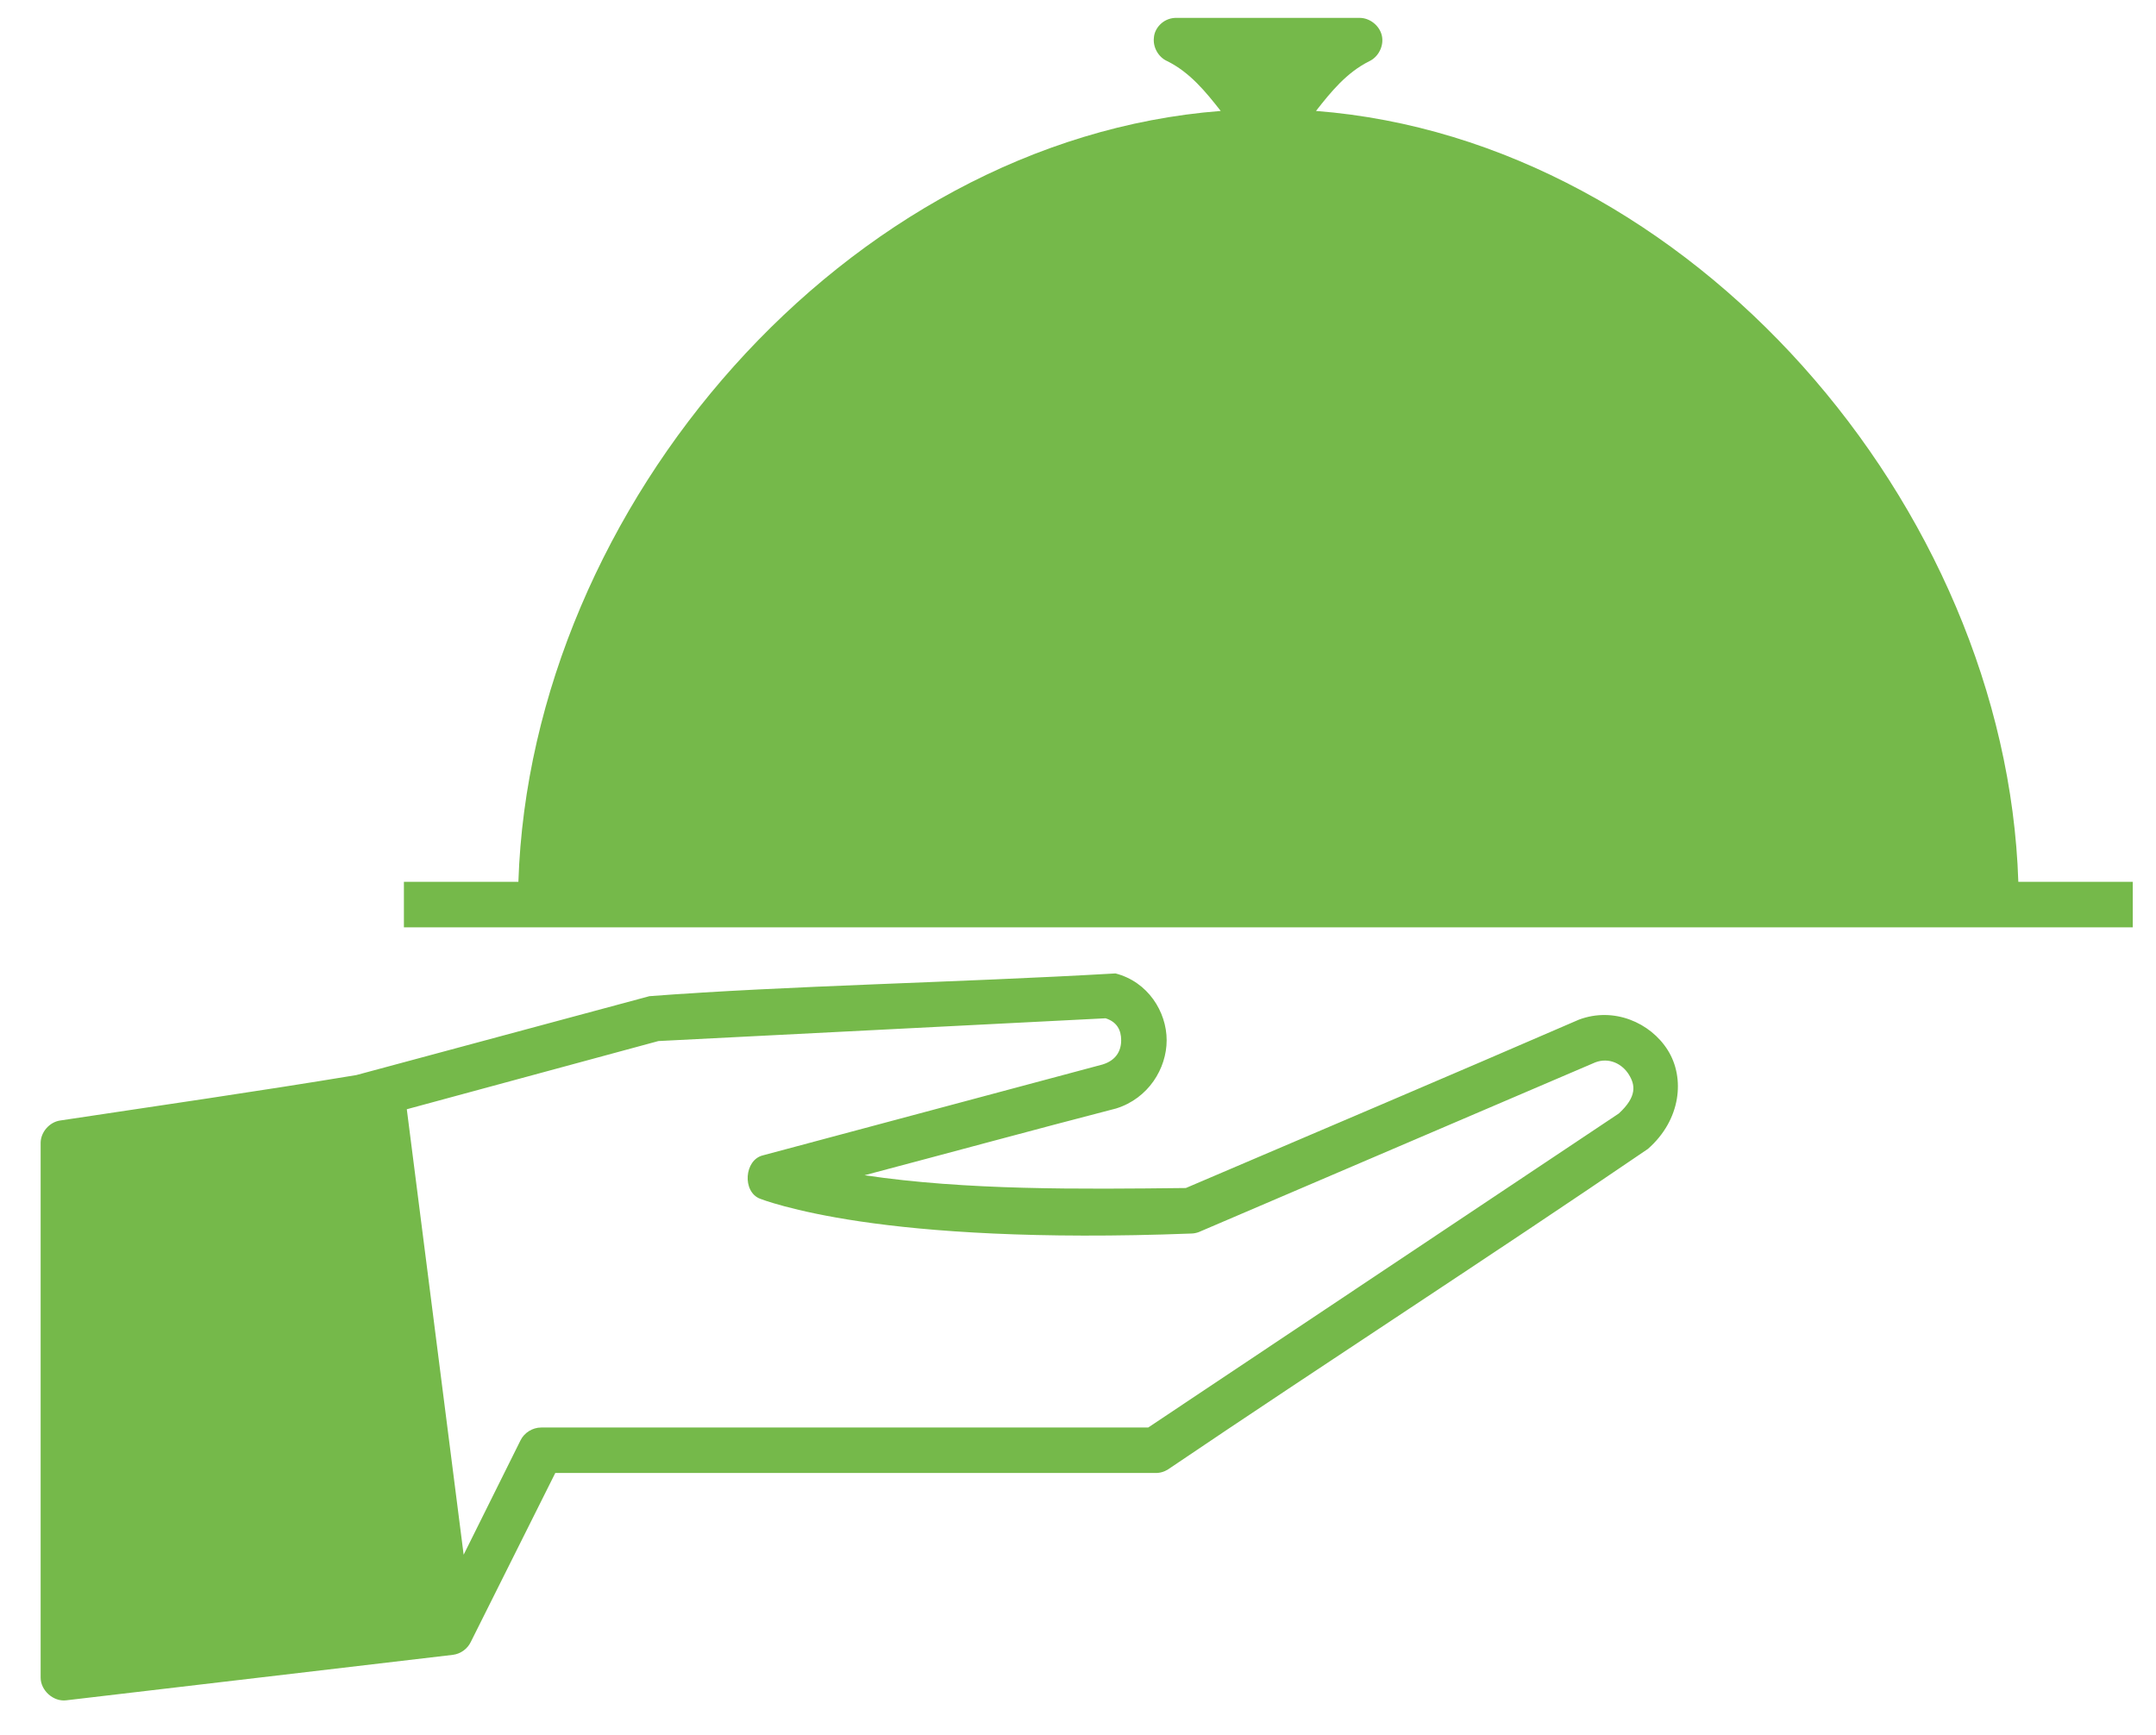 <svg width="41" height="33" viewBox="0 0 41 33" fill="none" xmlns="http://www.w3.org/2000/svg">
<path d="M21.944 0.712C21.92 0.896 22.029 1.09 22.2 1.164C22.628 1.378 22.924 1.74 23.214 2.11C16.103 2.661 10.092 9.616 9.858 16.771H7.681V17.636H40.558V16.771H38.382C38.148 9.617 32.137 2.662 25.026 2.11C25.315 1.74 25.611 1.378 26.04 1.164C26.217 1.081 26.322 0.867 26.278 0.676C26.234 0.485 26.046 0.337 25.85 0.34H22.349C22.113 0.35 21.956 0.541 21.944 0.711L21.944 0.712ZM12.345 18.947L6.776 20.446C4.926 20.753 3.013 21.028 1.138 21.311C0.94 21.343 0.777 21.529 0.773 21.73V31.905C0.772 32.15 1.016 32.368 1.26 32.337L8.614 31.472C8.758 31.454 8.889 31.36 8.952 31.229L10.56 28.013H21.97C22.055 28.017 22.141 27.991 22.213 27.945C25.241 25.897 28.322 23.908 31.337 21.851C31.969 21.298 32.047 20.5 31.716 19.973C31.385 19.445 30.686 19.144 30.026 19.392C27.543 20.468 25.043 21.529 22.551 22.594C20.528 22.617 18.372 22.639 16.441 22.351C18.036 21.93 19.63 21.494 21.226 21.081C21.838 20.89 22.186 20.323 22.186 19.783C22.186 19.245 21.832 18.672 21.213 18.513C18.152 18.69 14.976 18.745 12.345 18.946L12.345 18.947ZM21.024 19.366C21.241 19.434 21.321 19.591 21.321 19.784C21.321 19.987 21.223 20.165 20.97 20.244L14.508 21.973C14.152 22.059 14.112 22.667 14.454 22.798C14.454 22.798 15.059 23.038 16.36 23.23C17.662 23.423 19.699 23.573 22.646 23.46C22.697 23.46 22.748 23.45 22.795 23.433L30.338 20.204C30.601 20.105 30.848 20.233 30.974 20.434C31.096 20.629 31.137 20.853 30.784 21.177L21.835 27.149H10.291C10.128 27.149 9.97 27.247 9.899 27.392L8.817 29.568L7.736 21.096L12.521 19.799L21.024 19.366Z" fill="#75B94A"/>
</svg>
